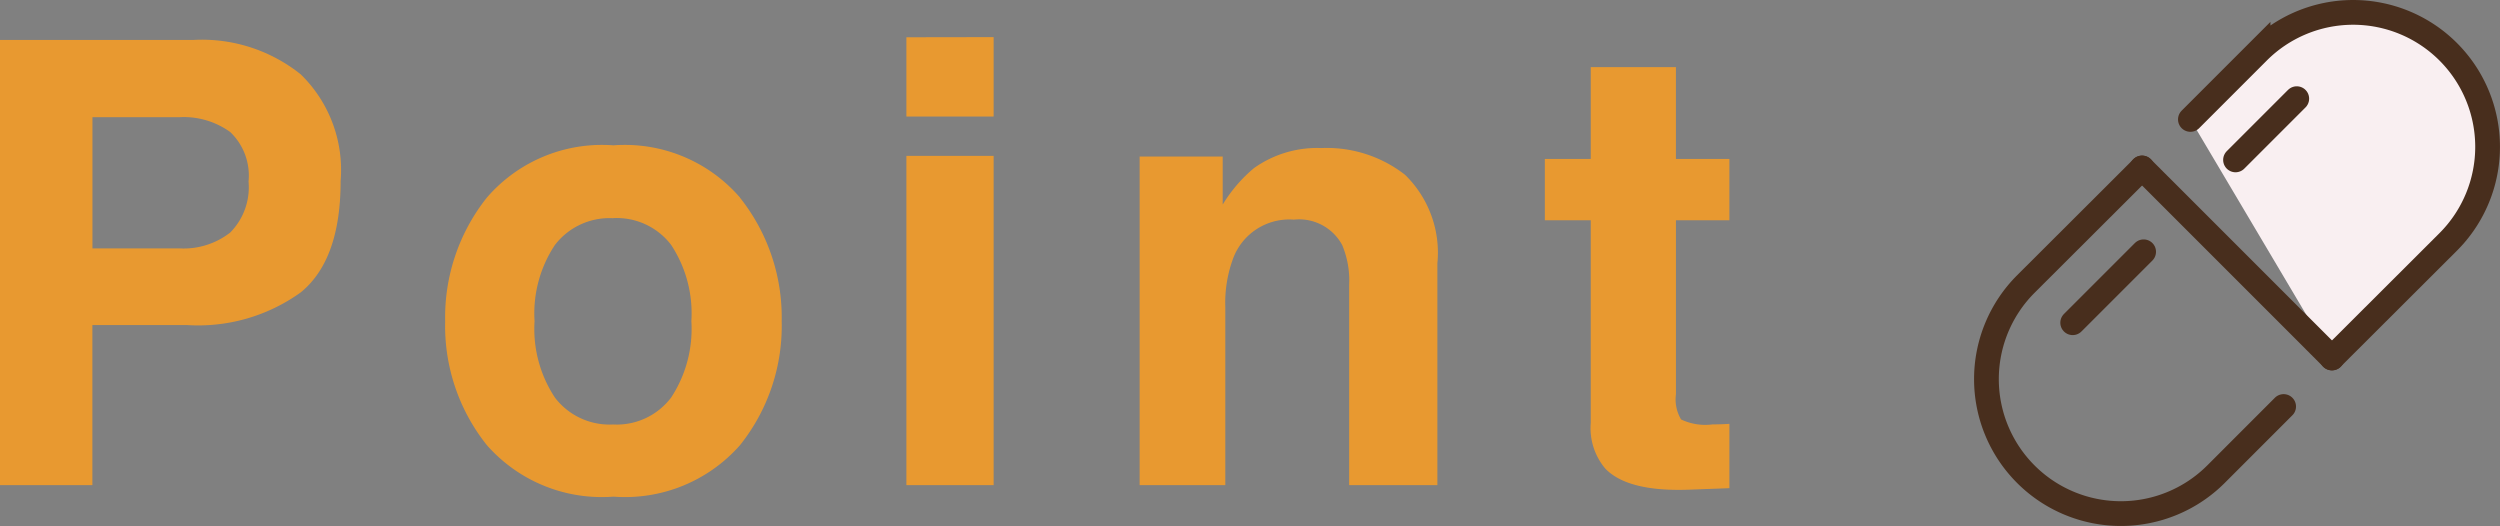 <svg xmlns="http://www.w3.org/2000/svg" width="101.028" height="21.255" viewBox="0 0 101.028 21.255">
  <rect x="0" y="0" width="101.028" height="21.255" fill="#808080" stroke="none"/>
  <g id="グループ_13501" data-name="グループ 13501" transform="translate(-685.746 -1245.394)">
    <path id="パス_86610" data-name="パス 86610" d="M-26.7-6.47h-3.821V0h-3.735V-17.993h7.837A6.383,6.383,0,0,1-22.1-16.6a5.392,5.392,0,0,1,1.611,4.309q0,3.186-1.611,4.5A7.1,7.1,0,0,1-26.7-6.47Zm1.758-3.748a2.6,2.6,0,0,0,.732-2.051,2.435,2.435,0,0,0-.739-2,3.205,3.205,0,0,0-2.069-.6h-3.5v5.3h3.5A3.062,3.062,0,0,0-24.94-10.217Zm20.591-1.4A7.764,7.764,0,0,1-2.665-6.628,7.713,7.713,0,0,1-4.349-1.617,6.189,6.189,0,0,1-9.464.464a6.189,6.189,0,0,1-5.115-2.081,7.713,7.713,0,0,1-1.685-5.011,7.764,7.764,0,0,1,1.685-4.993,6.147,6.147,0,0,1,5.115-2.112A6.147,6.147,0,0,1-4.349-11.621Zm-5.127.83a2.78,2.78,0,0,0-2.35,1.08,5,5,0,0,0-.824,3.082,5.027,5.027,0,0,0,.824,3.088,2.774,2.774,0,0,0,2.35,1.086A2.757,2.757,0,0,0-7.133-3.54a5.054,5.054,0,0,0,.818-3.088,5.026,5.026,0,0,0-.818-3.082A2.763,2.763,0,0,0-9.476-10.791ZM5.9-13.306V0H2.374V-13.306Zm0-4.8v3.21H2.374V-18.1ZM18.033-10.73a2.422,2.422,0,0,0-2.429,1.5A5.157,5.157,0,0,0,15.262-7.2V0H11.8V-13.281h3.357v1.941a5.906,5.906,0,0,1,1.27-1.477,4.412,4.412,0,0,1,2.722-.806,5.136,5.136,0,0,1,3.375,1.08A4.393,4.393,0,0,1,23.832-8.96V0H20.267V-8.093A3.693,3.693,0,0,0,19.987-9.7,1.975,1.975,0,0,0,18.033-10.73Zm17.6,8.252v2.6L33.986.183Q31.52.269,30.616-.671a2.544,2.544,0,0,1-.586-1.843v-8.191H28.175v-2.478h1.855v-3.711h3.442v3.711h2.161v2.478H33.473v7.031a1.584,1.584,0,0,0,.208,1.019,2.285,2.285,0,0,0,1.27.2q.159,0,.336-.006T35.634-2.478Z" transform="translate(720 1265)" fill="#e89930"/>
    <g id="icon_data" transform="translate(766.019 1245.894)">
      <path id="パス_81780" data-name="パス 81780" d="M19.234,27.28,16.5,30.015a5.433,5.433,0,0,1-7.684,0h0a5.433,5.433,0,0,1,0-7.684l4.7-4.69" transform="translate(-7.223 -11.352)" fill="none" stroke="#482e1d" stroke-linecap="round" stroke-miterlimit="10" stroke-width="1"/>
      <path id="パス_81781" data-name="パス 81781" d="M20.88,11.549l2.734-2.734a5.433,5.433,0,0,1,7.684,0h0a5.433,5.433,0,0,1,0,7.684l-4.7,4.69" transform="translate(-12.636 -7.223)" fill="#f9eff1" stroke="#482e1d" stroke-linecap="round" stroke-miterlimit="10" stroke-width="1"/>
      <line id="線_1507" data-name="線 1507" x2="7.678" y2="7.678" transform="translate(6.288 6.288)" fill="none" stroke="#482e1d" stroke-linecap="round" stroke-miterlimit="10" stroke-width="1"/>
      <line id="線_1508" data-name="線 1508" y1="2.475" x2="2.475" transform="translate(10.067 3.487)" fill="none" stroke="#482e1d" stroke-linecap="round" stroke-linejoin="round" stroke-width="1"/>
      <line id="線_1509" data-name="線 1509" y1="2.867" x2="2.867" transform="translate(3.487 9.675)" fill="none" stroke="#482e1d" stroke-linecap="round" stroke-linejoin="round" stroke-width="1"/>
    </g>
  </g>
</svg>
